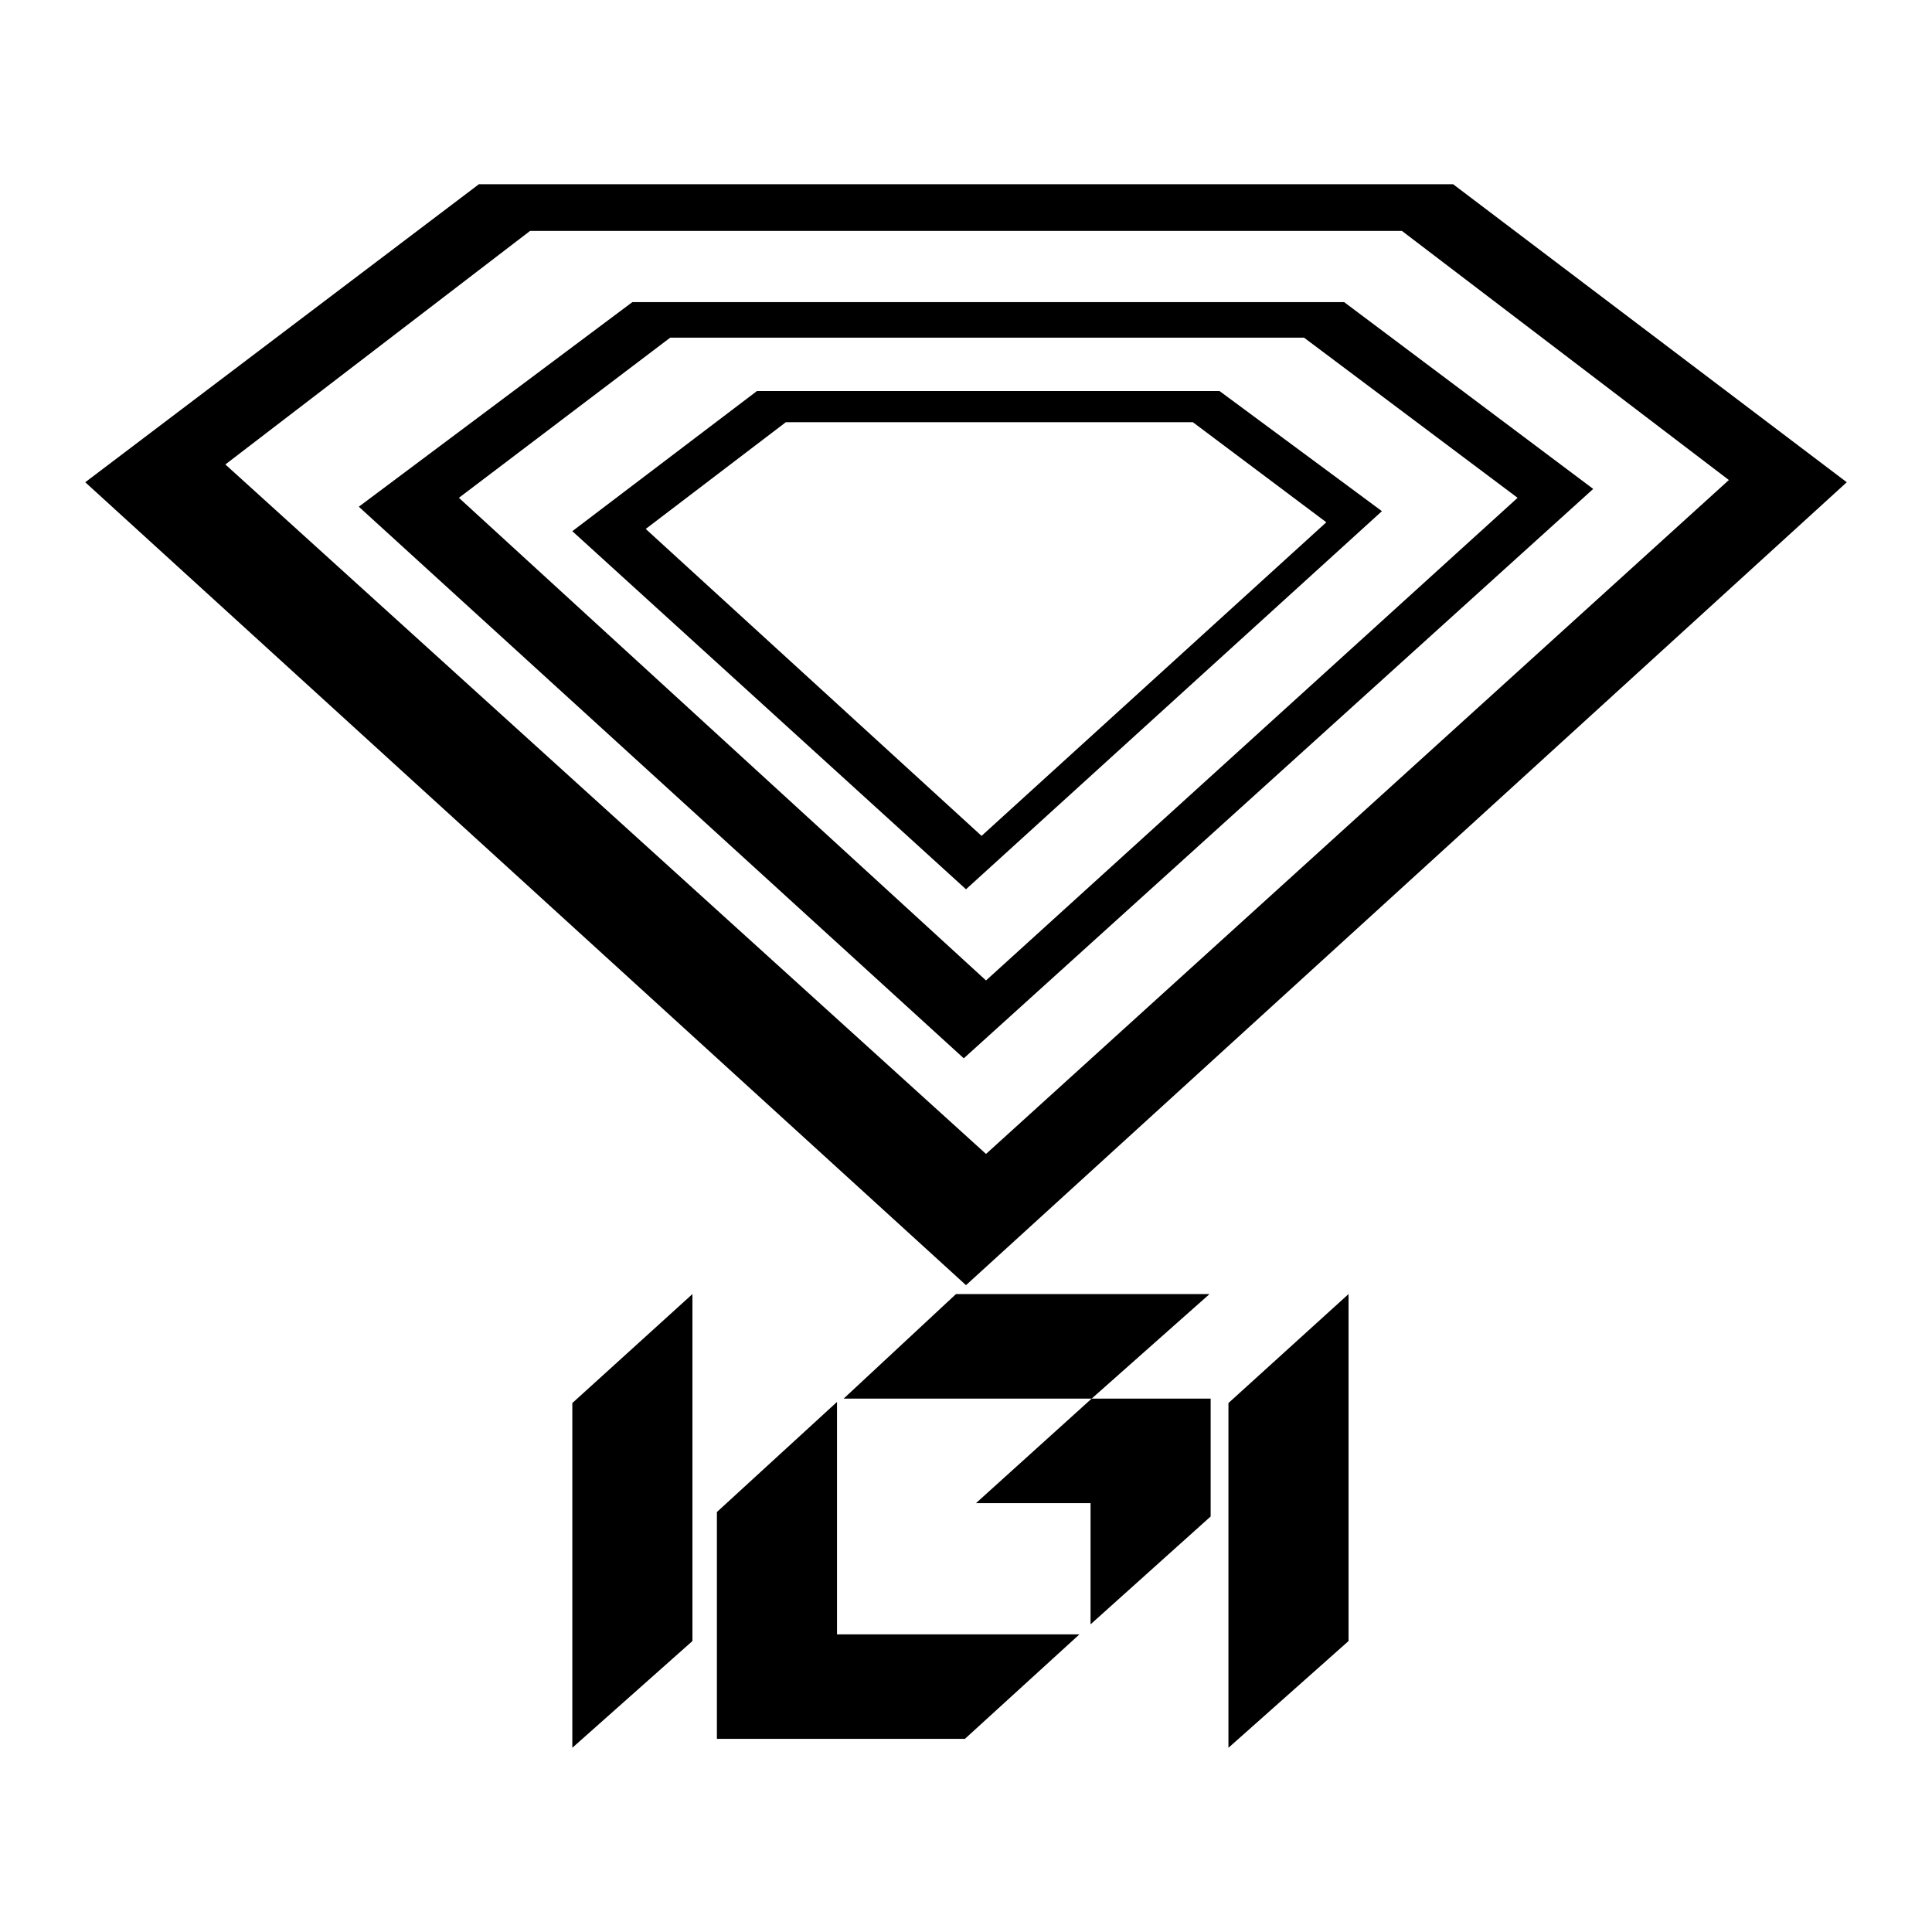 <?xml version="1.0" encoding="utf-8"?>
<!-- Generator: Adobe Illustrator 13.0.0, SVG Export Plug-In . SVG Version: 6.00 Build 14948)  -->
<!DOCTYPE svg PUBLIC "-//W3C//DTD SVG 1.0//EN" "http://www.w3.org/TR/2001/REC-SVG-20010904/DTD/svg10.dtd">
<svg version="1.0" id="Layer_1" xmlns="http://www.w3.org/2000/svg" xmlns:xlink="http://www.w3.org/1999/xlink" x="0px" y="0px"
	 width="192.756px" height="192.756px" viewBox="0 0 192.756 192.756" enable-background="new 0 0 192.756 192.756"
	 xml:space="preserve">
<g>
	<polygon fill-rule="evenodd" clip-rule="evenodd" fill="#FFFFFF" points="0,0 192.756,0 192.756,192.756 0,192.756 0,0 	"/>
	<polygon fill-rule="evenodd" clip-rule="evenodd" points="184.252,48.114 144.975,18.379 47.782,18.379 8.504,48.114 
		96.378,128.221 184.252,48.114 	"/>
	<polygon fill-rule="evenodd" clip-rule="evenodd" fill="#FFFFFF" points="52.885,23.039 139.871,23.039 172.49,47.892 
		98.375,115.129 22.484,46.339 52.885,23.039 	"/>
	<polygon fill-rule="evenodd" clip-rule="evenodd" points="134.102,30.14 63.093,30.14 35.799,50.555 96.156,105.588 
		158.955,48.779 134.102,30.14 	"/>
	<polygon fill-rule="evenodd" clip-rule="evenodd" fill="#FFFFFF" points="45.784,49.667 66.865,33.69 130.107,33.69 151.41,49.667 
		98.375,97.82 45.784,49.667 	"/>
	<polygon fill-rule="evenodd" clip-rule="evenodd" points="121.676,39.016 75.519,39.016 57.101,52.996 96.378,88.723 
		137.875,50.999 121.676,39.016 	"/>
	<polygon fill-rule="evenodd" clip-rule="evenodd" fill="#FFFFFF" points="64.424,52.773 78.404,42.123 119.012,42.123 
		132.326,52.108 97.931,83.396 64.424,52.773 	"/>
	<polygon fill-rule="evenodd" clip-rule="evenodd" points="57.101,174.377 69.084,163.727 69.084,129.109 57.101,139.982 
		57.101,174.377 	"/>
	<polygon fill-rule="evenodd" clip-rule="evenodd" points="122.562,174.377 134.545,163.727 134.545,129.109 122.562,139.982 
		122.562,174.377 	"/>
	<polygon fill-rule="evenodd" clip-rule="evenodd" points="83.508,139.871 71.525,150.855 71.525,173.488 96.267,173.488 
		107.695,163.061 83.508,163.061 83.508,139.871 	"/>
	<polygon fill-rule="evenodd" clip-rule="evenodd" points="95.38,129.109 84.173,139.539 108.916,139.539 120.676,129.109 
		95.38,129.109 	"/>
	<polygon fill-rule="evenodd" clip-rule="evenodd" points="97.376,149.967 108.805,149.967 108.805,162.061 120.787,151.299 
		120.787,139.539 108.916,139.539 97.376,149.967 	"/>
</g>
</svg>
